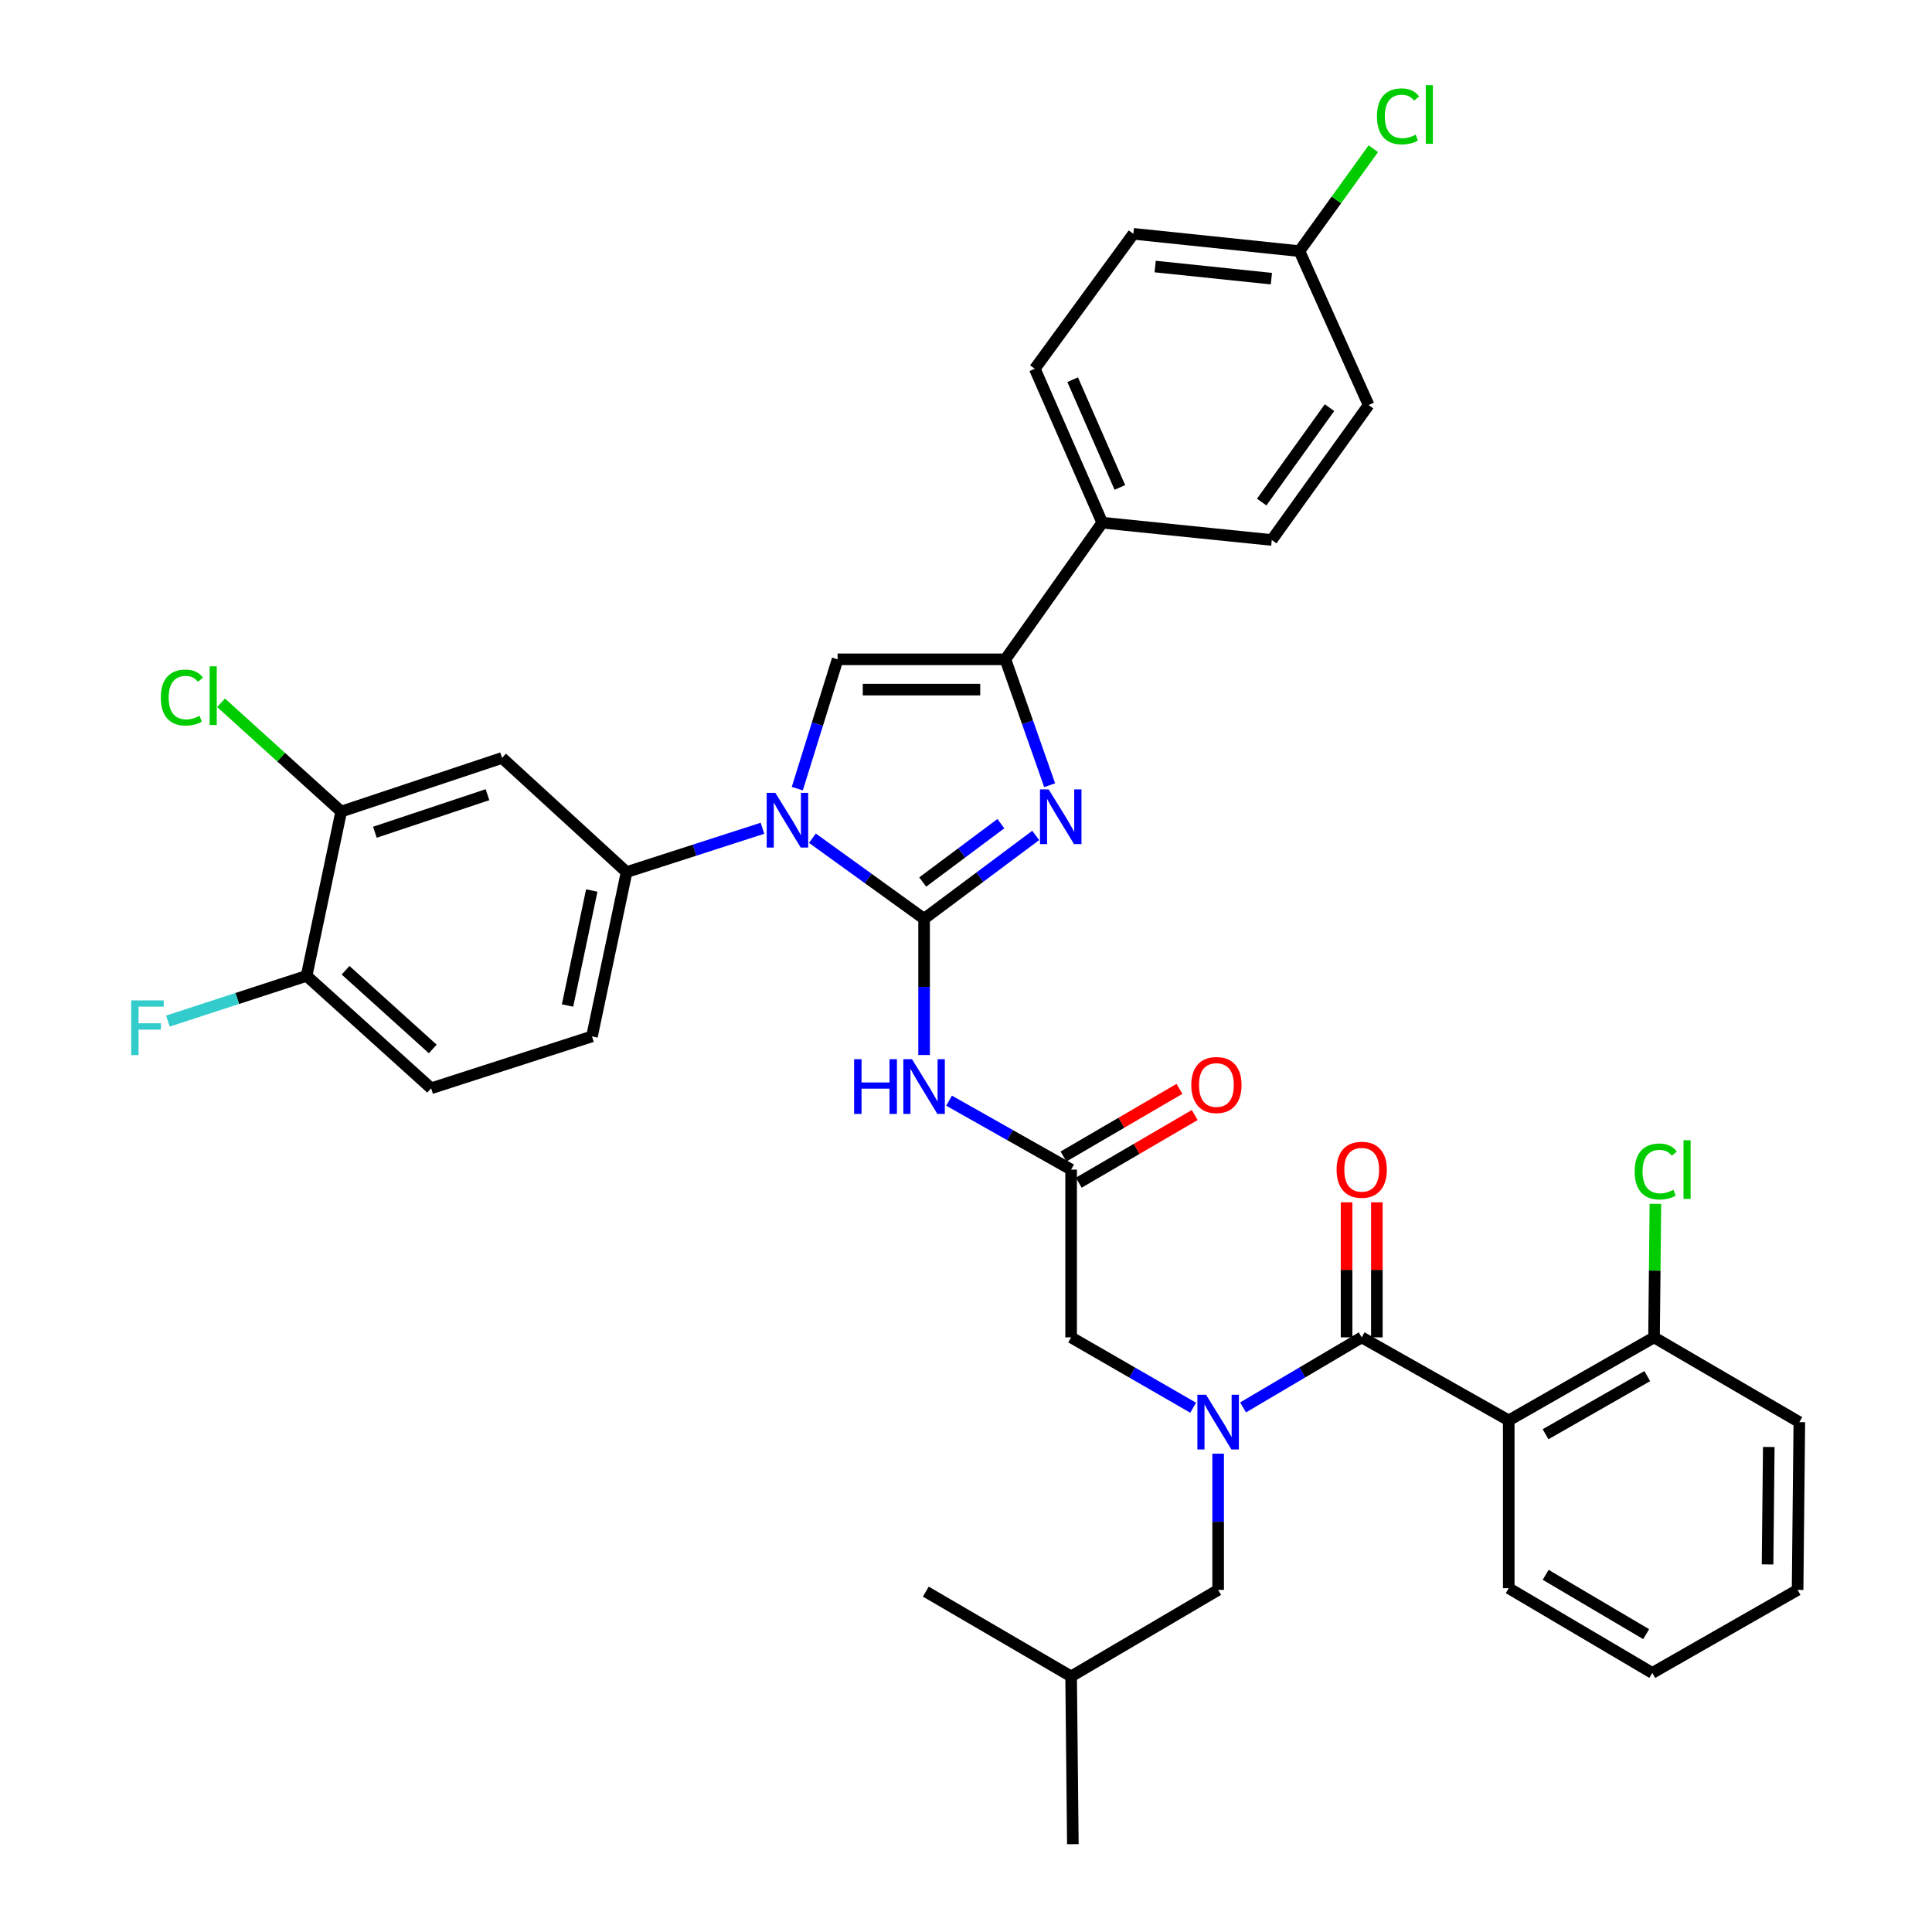 <?xml version='1.0' encoding='iso-8859-1'?>
<svg version='1.1' baseProfile='full'
              xmlns='http://www.w3.org/2000/svg'
                      xmlns:rdkit='http://www.rdkit.org/xml'
                      xmlns:xlink='http://www.w3.org/1999/xlink'
                  xml:space='preserve'
width='1000px' height='1000px' viewBox='0 0 1000 1000'>
<!-- END OF HEADER -->
<rect style='opacity:1.0;fill:#FFFFFF;stroke:none' width='1000' height='1000' x='0' y='0'> </rect>
<path class='bond-0' d='M 617.575,728.634 L 585.992,710.428' style='fill:none;fill-rule:evenodd;stroke:#0000FF;stroke-width:6px;stroke-linecap:butt;stroke-linejoin:miter;stroke-opacity:1' />
<path class='bond-0' d='M 585.992,710.428 L 554.41,692.223' style='fill:none;fill-rule:evenodd;stroke:#000000;stroke-width:6px;stroke-linecap:butt;stroke-linejoin:miter;stroke-opacity:1' />
<path class='bond-1' d='M 643.408,728.477 L 674.114,710.35' style='fill:none;fill-rule:evenodd;stroke:#0000FF;stroke-width:6px;stroke-linecap:butt;stroke-linejoin:miter;stroke-opacity:1' />
<path class='bond-1' d='M 674.114,710.35 L 704.819,692.223' style='fill:none;fill-rule:evenodd;stroke:#000000;stroke-width:6px;stroke-linecap:butt;stroke-linejoin:miter;stroke-opacity:1' />
<path class='bond-2' d='M 630.511,752.422 L 630.511,787.677' style='fill:none;fill-rule:evenodd;stroke:#0000FF;stroke-width:6px;stroke-linecap:butt;stroke-linejoin:miter;stroke-opacity:1' />
<path class='bond-2' d='M 630.511,787.677 L 630.511,822.931' style='fill:none;fill-rule:evenodd;stroke:#000000;stroke-width:6px;stroke-linecap:butt;stroke-linejoin:miter;stroke-opacity:1' />
<path class='bond-3' d='M 780.92,735.194 L 856.124,692.223' style='fill:none;fill-rule:evenodd;stroke:#000000;stroke-width:6px;stroke-linecap:butt;stroke-linejoin:miter;stroke-opacity:1' />
<path class='bond-3' d='M 799.978,742.36 L 852.621,712.28' style='fill:none;fill-rule:evenodd;stroke:#000000;stroke-width:6px;stroke-linecap:butt;stroke-linejoin:miter;stroke-opacity:1' />
<path class='bond-4' d='M 780.92,735.194 L 780.92,822.043' style='fill:none;fill-rule:evenodd;stroke:#000000;stroke-width:6px;stroke-linecap:butt;stroke-linejoin:miter;stroke-opacity:1' />
<path class='bond-5' d='M 780.92,735.194 L 704.819,692.223' style='fill:none;fill-rule:evenodd;stroke:#000000;stroke-width:6px;stroke-linecap:butt;stroke-linejoin:miter;stroke-opacity:1' />
<path class='bond-6' d='M 712.657,692.223 L 712.657,657.268' style='fill:none;fill-rule:evenodd;stroke:#000000;stroke-width:6px;stroke-linecap:butt;stroke-linejoin:miter;stroke-opacity:1' />
<path class='bond-6' d='M 712.657,657.268 L 712.657,622.314' style='fill:none;fill-rule:evenodd;stroke:#FF0000;stroke-width:6px;stroke-linecap:butt;stroke-linejoin:miter;stroke-opacity:1' />
<path class='bond-6' d='M 696.98,692.223 L 696.98,657.268' style='fill:none;fill-rule:evenodd;stroke:#000000;stroke-width:6px;stroke-linecap:butt;stroke-linejoin:miter;stroke-opacity:1' />
<path class='bond-6' d='M 696.98,657.268 L 696.98,622.314' style='fill:none;fill-rule:evenodd;stroke:#FF0000;stroke-width:6px;stroke-linecap:butt;stroke-linejoin:miter;stroke-opacity:1' />
<path class='bond-7' d='M 856.124,692.223 L 856.482,657.658' style='fill:none;fill-rule:evenodd;stroke:#000000;stroke-width:6px;stroke-linecap:butt;stroke-linejoin:miter;stroke-opacity:1' />
<path class='bond-7' d='M 856.482,657.658 L 856.839,623.094' style='fill:none;fill-rule:evenodd;stroke:#00CC00;stroke-width:6px;stroke-linecap:butt;stroke-linejoin:miter;stroke-opacity:1' />
<path class='bond-8' d='M 856.124,692.223 L 931.329,736.091' style='fill:none;fill-rule:evenodd;stroke:#000000;stroke-width:6px;stroke-linecap:butt;stroke-linejoin:miter;stroke-opacity:1' />
<path class='bond-9' d='M 630.511,822.931 L 554.41,867.697' style='fill:none;fill-rule:evenodd;stroke:#000000;stroke-width:6px;stroke-linecap:butt;stroke-linejoin:miter;stroke-opacity:1' />
<path class='bond-10' d='M 554.41,867.697 L 479.205,823.828' style='fill:none;fill-rule:evenodd;stroke:#000000;stroke-width:6px;stroke-linecap:butt;stroke-linejoin:miter;stroke-opacity:1' />
<path class='bond-11' d='M 554.41,867.697 L 555.307,954.545' style='fill:none;fill-rule:evenodd;stroke:#000000;stroke-width:6px;stroke-linecap:butt;stroke-linejoin:miter;stroke-opacity:1' />
<path class='bond-12' d='M 491.233,569.702 L 522.822,587.542' style='fill:none;fill-rule:evenodd;stroke:#0000FF;stroke-width:6px;stroke-linecap:butt;stroke-linejoin:miter;stroke-opacity:1' />
<path class='bond-12' d='M 522.822,587.542 L 554.41,605.383' style='fill:none;fill-rule:evenodd;stroke:#000000;stroke-width:6px;stroke-linecap:butt;stroke-linejoin:miter;stroke-opacity:1' />
<path class='bond-13' d='M 478.308,546.072 L 478.308,510.817' style='fill:none;fill-rule:evenodd;stroke:#0000FF;stroke-width:6px;stroke-linecap:butt;stroke-linejoin:miter;stroke-opacity:1' />
<path class='bond-13' d='M 478.308,510.817 L 478.308,475.563' style='fill:none;fill-rule:evenodd;stroke:#000000;stroke-width:6px;stroke-linecap:butt;stroke-linejoin:miter;stroke-opacity:1' />
<path class='bond-14' d='M 558.359,612.153 L 588.373,594.645' style='fill:none;fill-rule:evenodd;stroke:#000000;stroke-width:6px;stroke-linecap:butt;stroke-linejoin:miter;stroke-opacity:1' />
<path class='bond-14' d='M 588.373,594.645 L 618.387,577.138' style='fill:none;fill-rule:evenodd;stroke:#FF0000;stroke-width:6px;stroke-linecap:butt;stroke-linejoin:miter;stroke-opacity:1' />
<path class='bond-14' d='M 550.46,598.612 L 580.474,581.104' style='fill:none;fill-rule:evenodd;stroke:#000000;stroke-width:6px;stroke-linecap:butt;stroke-linejoin:miter;stroke-opacity:1' />
<path class='bond-14' d='M 580.474,581.104 L 610.488,563.596' style='fill:none;fill-rule:evenodd;stroke:#FF0000;stroke-width:6px;stroke-linecap:butt;stroke-linejoin:miter;stroke-opacity:1' />
<path class='bond-15' d='M 554.41,605.383 L 554.41,692.223' style='fill:none;fill-rule:evenodd;stroke:#000000;stroke-width:6px;stroke-linecap:butt;stroke-linejoin:miter;stroke-opacity:1' />
<path class='bond-16' d='M 420.501,433.857 L 449.405,454.71' style='fill:none;fill-rule:evenodd;stroke:#0000FF;stroke-width:6px;stroke-linecap:butt;stroke-linejoin:miter;stroke-opacity:1' />
<path class='bond-16' d='M 449.405,454.71 L 478.308,475.563' style='fill:none;fill-rule:evenodd;stroke:#000000;stroke-width:6px;stroke-linecap:butt;stroke-linejoin:miter;stroke-opacity:1' />
<path class='bond-17' d='M 412.675,408.194 L 423.109,374.73' style='fill:none;fill-rule:evenodd;stroke:#0000FF;stroke-width:6px;stroke-linecap:butt;stroke-linejoin:miter;stroke-opacity:1' />
<path class='bond-17' d='M 423.109,374.73 L 433.543,341.266' style='fill:none;fill-rule:evenodd;stroke:#000000;stroke-width:6px;stroke-linecap:butt;stroke-linejoin:miter;stroke-opacity:1' />
<path class='bond-18' d='M 394.653,428.705 L 359.487,440.05' style='fill:none;fill-rule:evenodd;stroke:#0000FF;stroke-width:6px;stroke-linecap:butt;stroke-linejoin:miter;stroke-opacity:1' />
<path class='bond-18' d='M 359.487,440.05 L 324.32,451.394' style='fill:none;fill-rule:evenodd;stroke:#000000;stroke-width:6px;stroke-linecap:butt;stroke-linejoin:miter;stroke-opacity:1' />
<path class='bond-19' d='M 478.308,475.563 L 507.199,453.986' style='fill:none;fill-rule:evenodd;stroke:#000000;stroke-width:6px;stroke-linecap:butt;stroke-linejoin:miter;stroke-opacity:1' />
<path class='bond-19' d='M 507.199,453.986 L 536.089,432.41' style='fill:none;fill-rule:evenodd;stroke:#0000FF;stroke-width:6px;stroke-linecap:butt;stroke-linejoin:miter;stroke-opacity:1' />
<path class='bond-19' d='M 477.595,456.529 L 497.818,441.426' style='fill:none;fill-rule:evenodd;stroke:#000000;stroke-width:6px;stroke-linecap:butt;stroke-linejoin:miter;stroke-opacity:1' />
<path class='bond-19' d='M 497.818,441.426 L 518.042,426.322' style='fill:none;fill-rule:evenodd;stroke:#0000FF;stroke-width:6px;stroke-linecap:butt;stroke-linejoin:miter;stroke-opacity:1' />
<path class='bond-20' d='M 543.299,406.422 L 531.845,373.844' style='fill:none;fill-rule:evenodd;stroke:#0000FF;stroke-width:6px;stroke-linecap:butt;stroke-linejoin:miter;stroke-opacity:1' />
<path class='bond-20' d='M 531.845,373.844 L 520.391,341.266' style='fill:none;fill-rule:evenodd;stroke:#000000;stroke-width:6px;stroke-linecap:butt;stroke-linejoin:miter;stroke-opacity:1' />
<path class='bond-21' d='M 520.391,341.266 L 570.522,270.538' style='fill:none;fill-rule:evenodd;stroke:#000000;stroke-width:6px;stroke-linecap:butt;stroke-linejoin:miter;stroke-opacity:1' />
<path class='bond-22' d='M 520.391,341.266 L 433.543,341.266' style='fill:none;fill-rule:evenodd;stroke:#000000;stroke-width:6px;stroke-linecap:butt;stroke-linejoin:miter;stroke-opacity:1' />
<path class='bond-22' d='M 507.364,356.942 L 446.57,356.942' style='fill:none;fill-rule:evenodd;stroke:#000000;stroke-width:6px;stroke-linecap:butt;stroke-linejoin:miter;stroke-opacity:1' />
<path class='bond-23' d='M 570.522,270.538 L 535.606,190.866' style='fill:none;fill-rule:evenodd;stroke:#000000;stroke-width:6px;stroke-linecap:butt;stroke-linejoin:miter;stroke-opacity:1' />
<path class='bond-23' d='M 579.643,252.295 L 555.202,196.524' style='fill:none;fill-rule:evenodd;stroke:#000000;stroke-width:6px;stroke-linecap:butt;stroke-linejoin:miter;stroke-opacity:1' />
<path class='bond-24' d='M 570.522,270.538 L 658.268,279.491' style='fill:none;fill-rule:evenodd;stroke:#000000;stroke-width:6px;stroke-linecap:butt;stroke-linejoin:miter;stroke-opacity:1' />
<path class='bond-25' d='M 535.606,190.866 L 586.643,121.026' style='fill:none;fill-rule:evenodd;stroke:#000000;stroke-width:6px;stroke-linecap:butt;stroke-linejoin:miter;stroke-opacity:1' />
<path class='bond-26' d='M 176.602,420.058 L 259.863,392.302' style='fill:none;fill-rule:evenodd;stroke:#000000;stroke-width:6px;stroke-linecap:butt;stroke-linejoin:miter;stroke-opacity:1' />
<path class='bond-26' d='M 194.049,430.767 L 252.332,411.338' style='fill:none;fill-rule:evenodd;stroke:#000000;stroke-width:6px;stroke-linecap:butt;stroke-linejoin:miter;stroke-opacity:1' />
<path class='bond-27' d='M 176.602,420.058 L 158.696,505.104' style='fill:none;fill-rule:evenodd;stroke:#000000;stroke-width:6px;stroke-linecap:butt;stroke-linejoin:miter;stroke-opacity:1' />
<path class='bond-28' d='M 176.602,420.058 L 145.514,391.908' style='fill:none;fill-rule:evenodd;stroke:#000000;stroke-width:6px;stroke-linecap:butt;stroke-linejoin:miter;stroke-opacity:1' />
<path class='bond-28' d='M 145.514,391.908 L 114.425,363.758' style='fill:none;fill-rule:evenodd;stroke:#00CC00;stroke-width:6px;stroke-linecap:butt;stroke-linejoin:miter;stroke-opacity:1' />
<path class='bond-29' d='M 259.863,392.302 L 324.32,451.394' style='fill:none;fill-rule:evenodd;stroke:#000000;stroke-width:6px;stroke-linecap:butt;stroke-linejoin:miter;stroke-opacity:1' />
<path class='bond-30' d='M 158.696,505.104 L 223.153,563.3' style='fill:none;fill-rule:evenodd;stroke:#000000;stroke-width:6px;stroke-linecap:butt;stroke-linejoin:miter;stroke-opacity:1' />
<path class='bond-30' d='M 178.87,502.198 L 223.99,542.934' style='fill:none;fill-rule:evenodd;stroke:#000000;stroke-width:6px;stroke-linecap:butt;stroke-linejoin:miter;stroke-opacity:1' />
<path class='bond-31' d='M 158.696,505.104 L 122.803,516.808' style='fill:none;fill-rule:evenodd;stroke:#000000;stroke-width:6px;stroke-linecap:butt;stroke-linejoin:miter;stroke-opacity:1' />
<path class='bond-31' d='M 122.803,516.808 L 86.91,528.512' style='fill:none;fill-rule:evenodd;stroke:#33CCCC;stroke-width:6px;stroke-linecap:butt;stroke-linejoin:miter;stroke-opacity:1' />
<path class='bond-32' d='M 324.32,451.394 L 306.414,536.44' style='fill:none;fill-rule:evenodd;stroke:#000000;stroke-width:6px;stroke-linecap:butt;stroke-linejoin:miter;stroke-opacity:1' />
<path class='bond-32' d='M 306.294,460.921 L 293.759,520.453' style='fill:none;fill-rule:evenodd;stroke:#000000;stroke-width:6px;stroke-linecap:butt;stroke-linejoin:miter;stroke-opacity:1' />
<path class='bond-33' d='M 223.153,563.3 L 306.414,536.44' style='fill:none;fill-rule:evenodd;stroke:#000000;stroke-width:6px;stroke-linecap:butt;stroke-linejoin:miter;stroke-opacity:1' />
<path class='bond-34' d='M 658.268,279.491 L 708.398,209.66' style='fill:none;fill-rule:evenodd;stroke:#000000;stroke-width:6px;stroke-linecap:butt;stroke-linejoin:miter;stroke-opacity:1' />
<path class='bond-34' d='M 653.052,259.874 L 688.144,210.993' style='fill:none;fill-rule:evenodd;stroke:#000000;stroke-width:6px;stroke-linecap:butt;stroke-linejoin:miter;stroke-opacity:1' />
<path class='bond-35' d='M 672.586,129.979 L 708.398,209.66' style='fill:none;fill-rule:evenodd;stroke:#000000;stroke-width:6px;stroke-linecap:butt;stroke-linejoin:miter;stroke-opacity:1' />
<path class='bond-36' d='M 672.586,129.979 L 691.71,103.476' style='fill:none;fill-rule:evenodd;stroke:#000000;stroke-width:6px;stroke-linecap:butt;stroke-linejoin:miter;stroke-opacity:1' />
<path class='bond-36' d='M 691.71,103.476 L 710.835,76.972' style='fill:none;fill-rule:evenodd;stroke:#00CC00;stroke-width:6px;stroke-linecap:butt;stroke-linejoin:miter;stroke-opacity:1' />
<path class='bond-37' d='M 672.586,129.979 L 586.643,121.026' style='fill:none;fill-rule:evenodd;stroke:#000000;stroke-width:6px;stroke-linecap:butt;stroke-linejoin:miter;stroke-opacity:1' />
<path class='bond-37' d='M 658.07,144.229 L 597.91,137.961' style='fill:none;fill-rule:evenodd;stroke:#000000;stroke-width:6px;stroke-linecap:butt;stroke-linejoin:miter;stroke-opacity:1' />
<path class='bond-38' d='M 780.92,822.043 L 855.227,865.911' style='fill:none;fill-rule:evenodd;stroke:#000000;stroke-width:6px;stroke-linecap:butt;stroke-linejoin:miter;stroke-opacity:1' />
<path class='bond-38' d='M 800.036,815.123 L 852.051,845.831' style='fill:none;fill-rule:evenodd;stroke:#000000;stroke-width:6px;stroke-linecap:butt;stroke-linejoin:miter;stroke-opacity:1' />
<path class='bond-39' d='M 931.329,736.091 L 930.432,822.931' style='fill:none;fill-rule:evenodd;stroke:#000000;stroke-width:6px;stroke-linecap:butt;stroke-linejoin:miter;stroke-opacity:1' />
<path class='bond-39' d='M 915.519,748.955 L 914.891,809.743' style='fill:none;fill-rule:evenodd;stroke:#000000;stroke-width:6px;stroke-linecap:butt;stroke-linejoin:miter;stroke-opacity:1' />
<path class='bond-40' d='M 855.227,865.911 L 930.432,822.931' style='fill:none;fill-rule:evenodd;stroke:#000000;stroke-width:6px;stroke-linecap:butt;stroke-linejoin:miter;stroke-opacity:1' />
<path  class='atom-0' d='M 624.251 721.931
L 633.531 736.931
Q 634.451 738.411, 635.931 741.091
Q 637.411 743.771, 637.491 743.931
L 637.491 721.931
L 641.251 721.931
L 641.251 750.251
L 637.371 750.251
L 627.411 733.851
Q 626.251 731.931, 625.011 729.731
Q 623.811 727.531, 623.451 726.851
L 623.451 750.251
L 619.771 750.251
L 619.771 721.931
L 624.251 721.931
' fill='#0000FF'/>
<path  class='atom-3' d='M 691.819 605.463
Q 691.819 598.663, 695.179 594.863
Q 698.539 591.063, 704.819 591.063
Q 711.099 591.063, 714.459 594.863
Q 717.819 598.663, 717.819 605.463
Q 717.819 612.343, 714.419 616.263
Q 711.019 620.143, 704.819 620.143
Q 698.579 620.143, 695.179 616.263
Q 691.819 612.383, 691.819 605.463
M 704.819 616.943
Q 709.139 616.943, 711.459 614.063
Q 713.819 611.143, 713.819 605.463
Q 713.819 599.903, 711.459 597.103
Q 709.139 594.263, 704.819 594.263
Q 700.499 594.263, 698.139 597.063
Q 695.819 599.863, 695.819 605.463
Q 695.819 611.183, 698.139 614.063
Q 700.499 616.943, 704.819 616.943
' fill='#FF0000'/>
<path  class='atom-5' d='M 846.102 606.363
Q 846.102 599.323, 849.382 595.643
Q 852.702 591.923, 858.982 591.923
Q 864.822 591.923, 867.942 596.043
L 865.302 598.203
Q 863.022 595.203, 858.982 595.203
Q 854.702 595.203, 852.422 598.083
Q 850.182 600.923, 850.182 606.363
Q 850.182 611.963, 852.502 614.843
Q 854.862 617.723, 859.422 617.723
Q 862.542 617.723, 866.182 615.843
L 867.302 618.843
Q 865.822 619.803, 863.582 620.363
Q 861.342 620.923, 858.862 620.923
Q 852.702 620.923, 849.382 617.163
Q 846.102 613.403, 846.102 606.363
' fill='#00CC00'/>
<path  class='atom-5' d='M 871.382 590.203
L 875.062 590.203
L 875.062 620.563
L 871.382 620.563
L 871.382 590.203
' fill='#00CC00'/>
<path  class='atom-8' d='M 442.088 548.243
L 445.928 548.243
L 445.928 560.283
L 460.408 560.283
L 460.408 548.243
L 464.248 548.243
L 464.248 576.563
L 460.408 576.563
L 460.408 563.483
L 445.928 563.483
L 445.928 576.563
L 442.088 576.563
L 442.088 548.243
' fill='#0000FF'/>
<path  class='atom-8' d='M 472.048 548.243
L 481.328 563.243
Q 482.248 564.723, 483.728 567.403
Q 485.208 570.083, 485.288 570.243
L 485.288 548.243
L 489.048 548.243
L 489.048 576.563
L 485.168 576.563
L 475.208 560.163
Q 474.048 558.243, 472.808 556.043
Q 471.608 553.843, 471.248 553.163
L 471.248 576.563
L 467.568 576.563
L 467.568 548.243
L 472.048 548.243
' fill='#0000FF'/>
<path  class='atom-10' d='M 616.614 561.594
Q 616.614 554.794, 619.974 550.994
Q 623.334 547.194, 629.614 547.194
Q 635.894 547.194, 639.254 550.994
Q 642.614 554.794, 642.614 561.594
Q 642.614 568.474, 639.214 572.394
Q 635.814 576.274, 629.614 576.274
Q 623.374 576.274, 619.974 572.394
Q 616.614 568.514, 616.614 561.594
M 629.614 573.074
Q 633.934 573.074, 636.254 570.194
Q 638.614 567.274, 638.614 561.594
Q 638.614 556.034, 636.254 553.234
Q 633.934 550.394, 629.614 550.394
Q 625.294 550.394, 622.934 553.194
Q 620.614 555.994, 620.614 561.594
Q 620.614 567.314, 622.934 570.194
Q 625.294 573.074, 629.614 573.074
' fill='#FF0000'/>
<path  class='atom-12' d='M 401.32 410.375
L 410.6 425.375
Q 411.52 426.855, 413 429.535
Q 414.48 432.215, 414.56 432.375
L 414.56 410.375
L 418.32 410.375
L 418.32 438.695
L 414.44 438.695
L 404.48 422.295
Q 403.32 420.375, 402.08 418.175
Q 400.88 415.975, 400.52 415.295
L 400.52 438.695
L 396.84 438.695
L 396.84 410.375
L 401.32 410.375
' fill='#0000FF'/>
<path  class='atom-14' d='M 542.776 408.581
L 552.056 423.581
Q 552.976 425.061, 554.456 427.741
Q 555.936 430.421, 556.016 430.581
L 556.016 408.581
L 559.776 408.581
L 559.776 436.901
L 555.896 436.901
L 545.936 420.501
Q 544.776 418.581, 543.536 416.381
Q 542.336 414.181, 541.976 413.501
L 541.976 436.901
L 538.296 436.901
L 538.296 408.581
L 542.776 408.581
' fill='#0000FF'/>
<path  class='atom-24' d='M 83.231 361.049
Q 83.231 354.009, 86.511 350.329
Q 89.831 346.609, 96.111 346.609
Q 101.951 346.609, 105.071 350.729
L 102.431 352.889
Q 100.151 349.889, 96.111 349.889
Q 91.831 349.889, 89.551 352.769
Q 87.311 355.609, 87.311 361.049
Q 87.311 366.649, 89.631 369.529
Q 91.991 372.409, 96.551 372.409
Q 99.671 372.409, 103.311 370.529
L 104.431 373.529
Q 102.951 374.489, 100.711 375.049
Q 98.471 375.609, 95.991 375.609
Q 89.831 375.609, 86.511 371.849
Q 83.231 368.089, 83.231 361.049
' fill='#00CC00'/>
<path  class='atom-24' d='M 108.511 344.889
L 112.191 344.889
L 112.191 375.249
L 108.511 375.249
L 108.511 344.889
' fill='#00CC00'/>
<path  class='atom-25' d='M 67.904 517.804
L 84.744 517.804
L 84.744 521.044
L 71.704 521.044
L 71.704 529.644
L 83.304 529.644
L 83.304 532.924
L 71.704 532.924
L 71.704 546.124
L 67.904 546.124
L 67.904 517.804
' fill='#33CCCC'/>
<path  class='atom-31' d='M 712.702 60.231
Q 712.702 53.191, 715.982 49.511
Q 719.302 45.791, 725.582 45.791
Q 731.422 45.791, 734.542 49.911
L 731.902 52.071
Q 729.622 49.071, 725.582 49.071
Q 721.302 49.071, 719.022 51.951
Q 716.782 54.791, 716.782 60.231
Q 716.782 65.831, 719.102 68.711
Q 721.462 71.591, 726.022 71.591
Q 729.142 71.591, 732.782 69.711
L 733.902 72.711
Q 732.422 73.671, 730.182 74.231
Q 727.942 74.791, 725.462 74.791
Q 719.302 74.791, 715.982 71.031
Q 712.702 67.271, 712.702 60.231
' fill='#00CC00'/>
<path  class='atom-31' d='M 737.982 44.071
L 741.662 44.071
L 741.662 74.431
L 737.982 74.431
L 737.982 44.071
' fill='#00CC00'/>
</svg>
